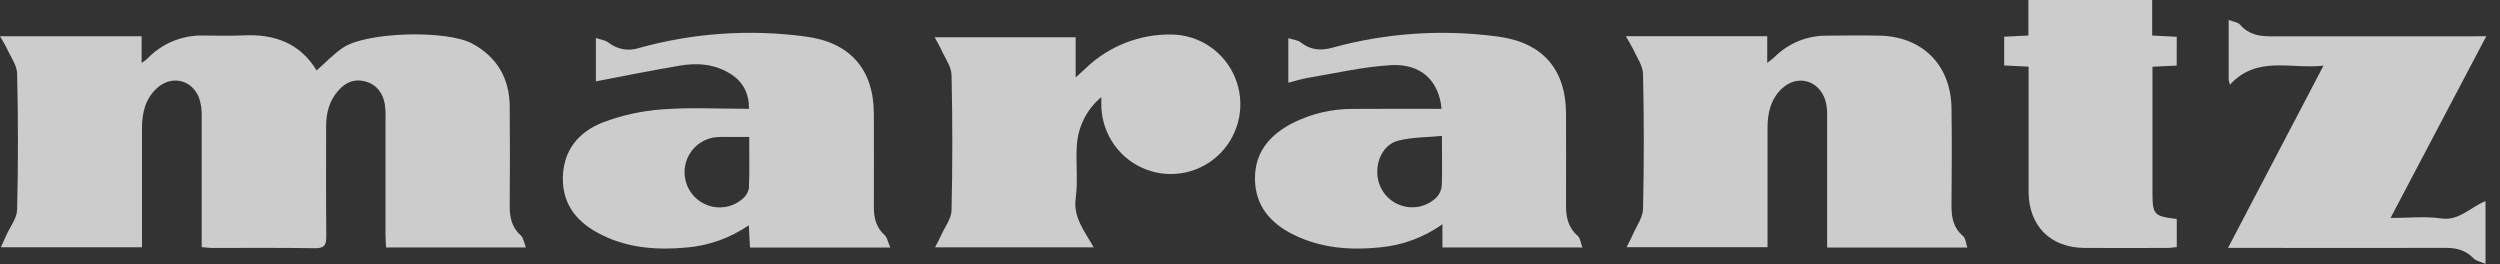 <svg xmlns="http://www.w3.org/2000/svg" width="161" height="17" viewBox="0 0 161 17" fill="none"><rect x="0" y="0" width="161" height="17" fill="#333333" stroke="none"/><g opacity="0.75"><path d="M33.867 15.937H24.863C24.85 15.641 24.826 15.375 24.826 15.109C24.826 12.612 24.826 10.114 24.826 7.616C24.838 7.317 24.824 7.017 24.785 6.72C24.659 6.001 24.27 5.461 23.558 5.254C22.846 5.047 22.281 5.287 21.808 5.809C21.204 6.474 21 7.278 21.002 8.158C21.002 10.505 20.989 12.854 21.013 15.2C21.013 15.754 20.92 15.996 20.285 15.985C18.07 15.946 15.855 15.972 13.64 15.967C13.447 15.967 13.254 15.937 12.989 15.913V15.074C12.989 12.525 12.989 9.978 12.989 7.431C13.001 7.033 12.938 6.637 12.804 6.263C12.329 5.106 11.028 4.836 10.105 5.679C9.349 6.369 9.147 7.289 9.143 8.265C9.143 10.538 9.143 12.81 9.143 15.083V15.926H0.056C0.2 15.612 0.304 15.381 0.406 15.15C0.649 14.601 1.09 14.061 1.103 13.501C1.173 10.58 1.173 7.658 1.103 4.735C1.09 4.197 0.688 3.665 0.452 3.14C0.345 2.903 0.198 2.685 0 2.334H9.121V4.053C9.247 3.972 9.367 3.882 9.481 3.785C9.947 3.296 10.51 2.91 11.133 2.652C11.757 2.394 12.427 2.27 13.102 2.288C13.97 2.288 14.839 2.321 15.708 2.278C17.697 2.182 19.332 2.792 20.388 4.535C20.987 4.016 21.508 3.445 22.136 3.042C23.695 2.047 28.79 1.922 30.421 2.811C32 3.67 32.809 5.036 32.825 6.836C32.846 8.984 32.84 11.133 32.825 13.281C32.825 14.015 32.964 14.651 33.543 15.166C33.709 15.309 33.737 15.608 33.867 15.937Z" fill="white"></path><path d="M104.707 2.332H113.81V4.055C114.027 3.875 114.164 3.785 114.274 3.676C114.717 3.235 115.242 2.885 115.82 2.648C116.398 2.412 117.017 2.292 117.641 2.297C118.785 2.286 119.932 2.269 121.076 2.297C123.813 2.365 125.637 4.195 125.676 6.956C125.708 9.052 125.693 11.15 125.676 13.248C125.676 14.004 125.789 14.673 126.416 15.194C126.578 15.327 126.591 15.63 126.697 15.939H117.667V15.113C117.667 12.54 117.667 9.969 117.667 7.398C117.675 7.075 117.634 6.752 117.545 6.441C117.111 5.117 115.677 4.774 114.699 5.757C114.021 6.437 113.829 7.302 113.829 8.228V15.919H104.752C104.917 15.588 105.043 15.36 105.147 15.12C105.384 14.566 105.799 14.013 105.812 13.451C105.877 10.556 105.877 7.66 105.812 4.764C105.799 4.223 105.406 3.689 105.173 3.16C105.052 2.916 104.906 2.694 104.707 2.332Z" fill="white"></path><path d="M57.334 15.941H48.298C48.274 15.49 48.252 15.055 48.224 14.505C47.039 15.323 45.663 15.817 44.23 15.939C42.345 16.116 40.495 15.987 38.764 15.135C37.257 14.392 36.232 13.27 36.247 11.475C36.262 9.679 37.276 8.483 38.829 7.882C40.057 7.418 41.345 7.135 42.653 7.043C44.482 6.905 46.328 7.008 48.237 7.008C48.237 5.995 47.846 5.265 47.055 4.766C46.033 4.112 44.897 4.032 43.744 4.232C41.959 4.541 40.182 4.886 38.375 5.239V2.447C38.694 2.556 38.99 2.587 39.19 2.742C39.463 2.96 39.787 3.106 40.132 3.167C40.476 3.227 40.83 3.2 41.161 3.088C44.65 2.119 48.298 1.869 51.885 2.354C54.724 2.722 56.272 4.446 56.276 7.335C56.276 9.333 56.287 11.331 56.276 13.329C56.276 14.037 56.42 14.649 56.976 15.146C57.136 15.294 57.178 15.584 57.334 15.941ZM48.25 8.819H46.797C46.573 8.811 46.349 8.815 46.126 8.832C45.771 8.866 45.429 8.984 45.129 9.177C44.828 9.369 44.577 9.63 44.396 9.938C44.215 10.246 44.11 10.593 44.088 10.95C44.066 11.307 44.129 11.665 44.271 11.993C44.413 12.321 44.63 12.611 44.905 12.838C45.18 13.066 45.505 13.225 45.853 13.303C46.2 13.381 46.562 13.375 46.907 13.286C47.252 13.197 47.572 13.027 47.839 12.791C48.045 12.618 48.184 12.379 48.232 12.115C48.274 11.047 48.25 9.986 48.25 8.819Z" fill="white"></path><path d="M92.836 7.01C92.673 5.206 91.516 4.093 89.605 4.195C87.806 4.293 86.023 4.716 84.236 5.012C83.828 5.08 83.428 5.21 82.968 5.328V2.458C83.274 2.556 83.576 2.578 83.774 2.735C84.403 3.234 85.077 3.273 85.815 3.068C89.279 2.118 92.897 1.875 96.456 2.354C99.31 2.726 100.845 4.43 100.852 7.322C100.852 9.296 100.862 11.268 100.852 13.239C100.852 13.998 100.992 14.662 101.603 15.187C101.766 15.329 101.79 15.623 101.907 15.935H92.892V14.442C91.722 15.274 90.355 15.786 88.927 15.926C86.99 16.127 85.096 15.994 83.318 15.12C81.828 14.388 80.831 13.259 80.82 11.518C80.809 9.777 81.789 8.686 83.229 7.932C84.457 7.312 85.815 6.997 87.19 7.014C89.049 6.997 90.912 7.01 92.836 7.01ZM92.868 8.753C91.883 8.849 90.914 8.827 90.024 9.065C89.133 9.302 88.651 10.259 88.699 11.189C88.717 11.624 88.861 12.044 89.112 12.399C89.363 12.754 89.711 13.029 90.114 13.19C90.517 13.351 90.957 13.392 91.383 13.308C91.809 13.223 92.201 13.017 92.512 12.714C92.711 12.504 92.831 12.232 92.853 11.943C92.884 10.949 92.86 9.958 92.86 8.747L92.868 8.753Z" fill="white"></path><path d="M70.926 6.254C70.46 6.64 70.078 7.119 69.807 7.66C69.535 8.202 69.378 8.795 69.347 9.4C69.276 10.518 69.428 11.662 69.276 12.764C69.104 13.998 69.836 14.865 70.433 15.93H60.215C60.391 15.586 60.522 15.355 60.628 15.113C60.865 14.586 61.28 14.059 61.28 13.523C61.345 10.626 61.345 7.731 61.28 4.836C61.267 4.276 60.845 3.722 60.606 3.171C60.507 2.953 60.374 2.735 60.19 2.4H69.273V4.99L69.912 4.402C71.404 2.968 73.401 2.184 75.467 2.223C76.34 2.236 77.191 2.505 77.914 2.997C78.637 3.488 79.2 4.182 79.536 4.991C79.871 5.8 79.963 6.69 79.801 7.551C79.638 8.412 79.228 9.206 78.622 9.837C78.015 10.467 77.238 10.905 76.386 11.098C75.534 11.291 74.644 11.229 73.827 10.921C73.009 10.614 72.299 10.072 71.784 9.365C71.269 8.657 70.972 7.813 70.928 6.938C70.92 6.755 70.926 6.583 70.926 6.254Z" fill="white"></path><path d="M160.117 2.332C158.042 6.269 156.036 10.076 153.951 14.037C155.117 14.037 156.184 13.917 157.209 14.067C158.364 14.237 159.065 13.359 160.067 12.95V16.996C159.756 16.856 159.458 16.806 159.289 16.632C158.798 16.122 158.221 15.963 157.537 15.963C153.183 15.976 148.825 15.963 144.469 15.963H143.484C145.536 12.041 147.538 8.228 149.632 4.23C147.478 4.463 145.358 3.557 143.605 5.454L143.527 5.154V1.284C143.827 1.402 144.12 1.428 144.259 1.587C144.782 2.197 145.445 2.341 146.213 2.339C150.544 2.339 154.874 2.339 159.206 2.339L160.117 2.332Z" fill="white"></path><path d="M140.178 4.225L138.619 4.297V12.313C138.619 13.839 138.691 13.921 140.184 14.1V15.911C139.987 15.93 139.796 15.967 139.605 15.967C137.814 15.967 136.024 15.98 134.232 15.967C132.041 15.948 130.649 14.545 130.641 12.346C130.641 9.949 130.641 7.553 130.641 5.156V4.293L129.069 4.215V2.363L130.628 2.288V0.001H138.6V2.288L140.182 2.367L140.178 4.225Z" fill="white"></path></g></svg>